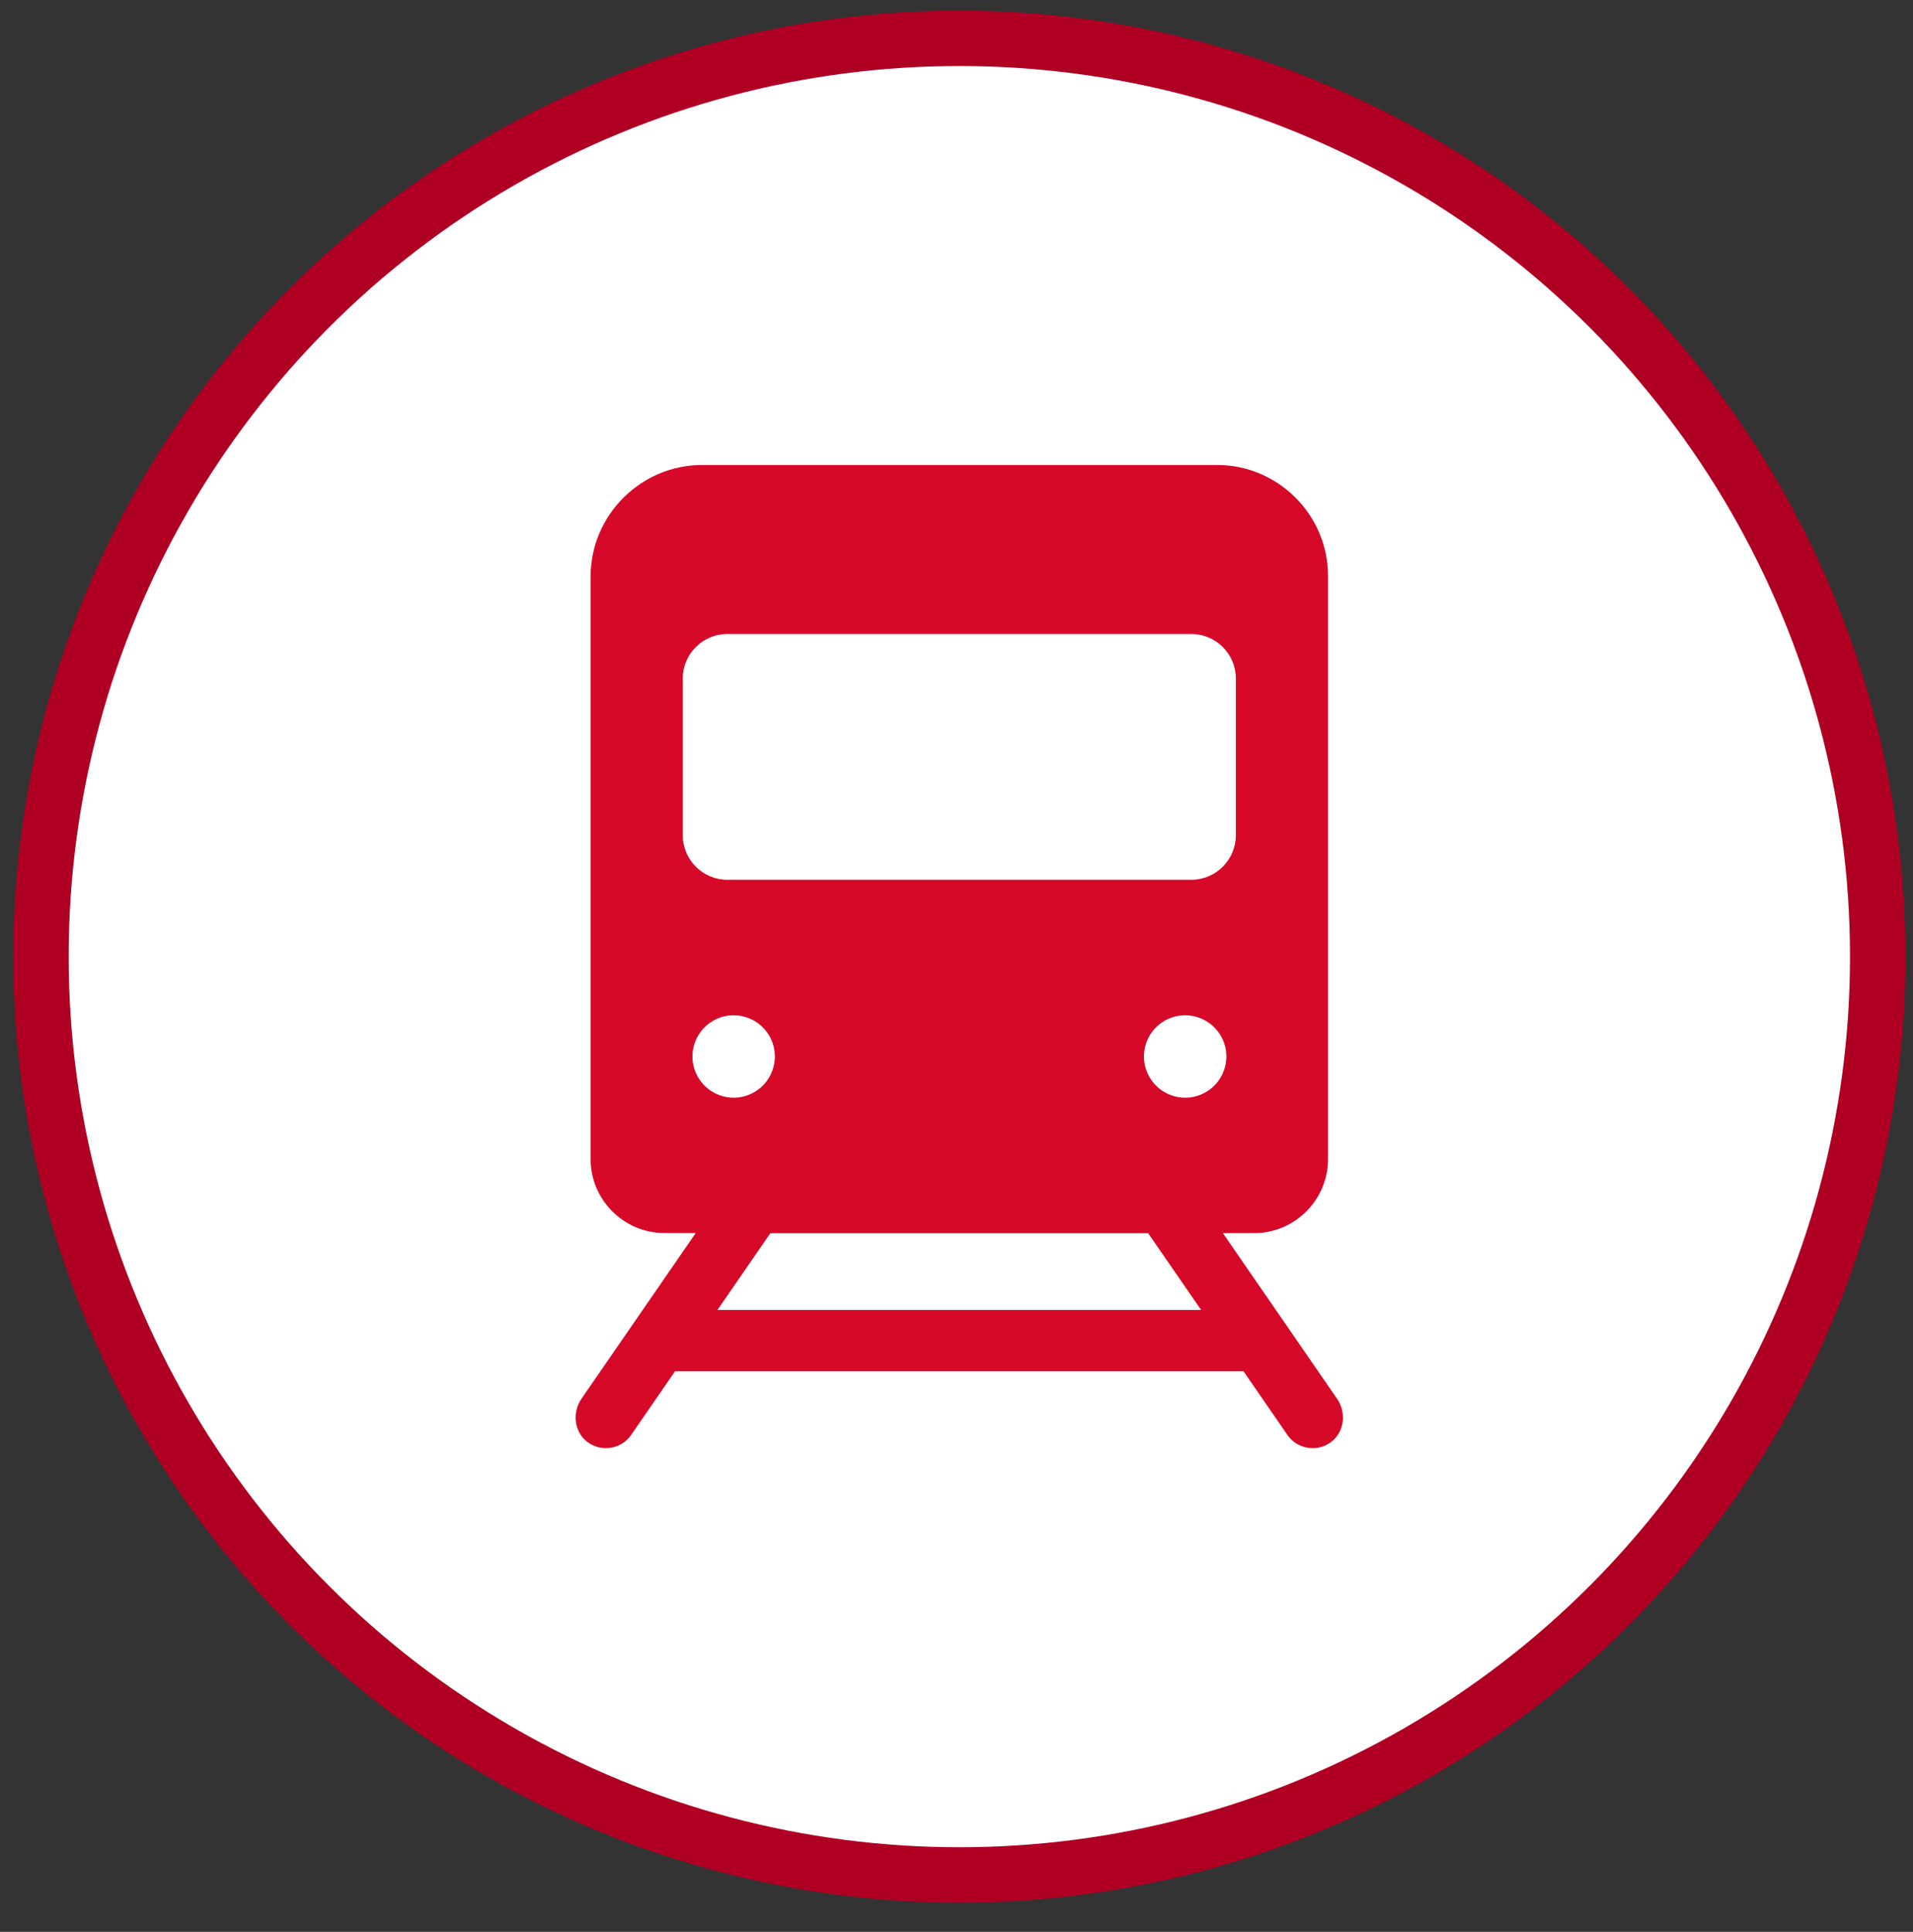 <?xml version="1.0" encoding="UTF-8"?>
<svg id="Icon" xmlns="http://www.w3.org/2000/svg" viewBox="0 0 276.04 278.78">
  <rect x="0" y="0" width="276.04" height="278.78" fill="#333333" stroke="none"/>
  <defs>
    <style>
      .cls-1 {
        stroke: #af0024;
        stroke-miterlimit: 10;
        stroke-width: 8px;
      }

      .cls-1, .cls-2 {
        fill: #fff;
      }

      .cls-3 {
        fill: #d60929;
      }

      .cls-3, .cls-2 {
        stroke-width: 0px;
      }
    </style>
  </defs>
  <circle class="cls-1" cx="138.43" cy="138.05" r="132.52"/>
  <g>
    <path class="cls-3" d="m192.94,201.86l-16.48-23.91h4.5c5.87,0,10.67-4.8,10.67-10.67v-84.17c0-8.8-7.2-16.01-16.01-16.01h-74.29c-8.86,0-16.11,7.25-16.11,16.11v84.06c0,5.87,4.8,10.67,10.67,10.67h4.5l-16.48,23.9c-1.37,1.98-1.08,4.78.84,6.24.81.61,1.75.9,2.68.9,1.41,0,2.79-.67,3.65-1.92l6.32-9.17h82.04l6.32,9.17c.86,1.25,2.24,1.92,3.65,1.92.93,0,1.88-.29,2.69-.91,1.91-1.45,2.2-4.24.84-6.22Zm-94.42-103.96c0-3.52,2.88-6.41,6.41-6.41h66.99c3.52,0,6.41,2.88,6.41,6.41v22.63c0,3.54-2.89,6.43-6.43,6.43h-66.95c-3.54,0-6.43-2.89-6.43-6.43v-22.63Zm5,91.14l7.64-11.08h54.52l7.64,11.08h-69.81Z"/>
    <path class="cls-2" d="m111.01,149.47c1.65,2.84.68,6.48-2.16,8.13-2.84,1.65-6.48.68-8.13-2.16-1.65-2.84-.68-6.48,2.16-8.13,2.84-1.65,6.48-.67,8.13,2.16Z"/>
    <path class="cls-2" d="m176.16,149.47c1.65,2.84.68,6.48-2.16,8.13-2.84,1.65-6.48.68-8.13-2.16-1.65-2.84-.68-6.48,2.16-8.13,2.84-1.65,6.48-.67,8.13,2.16Z"/>
  </g>
</svg>